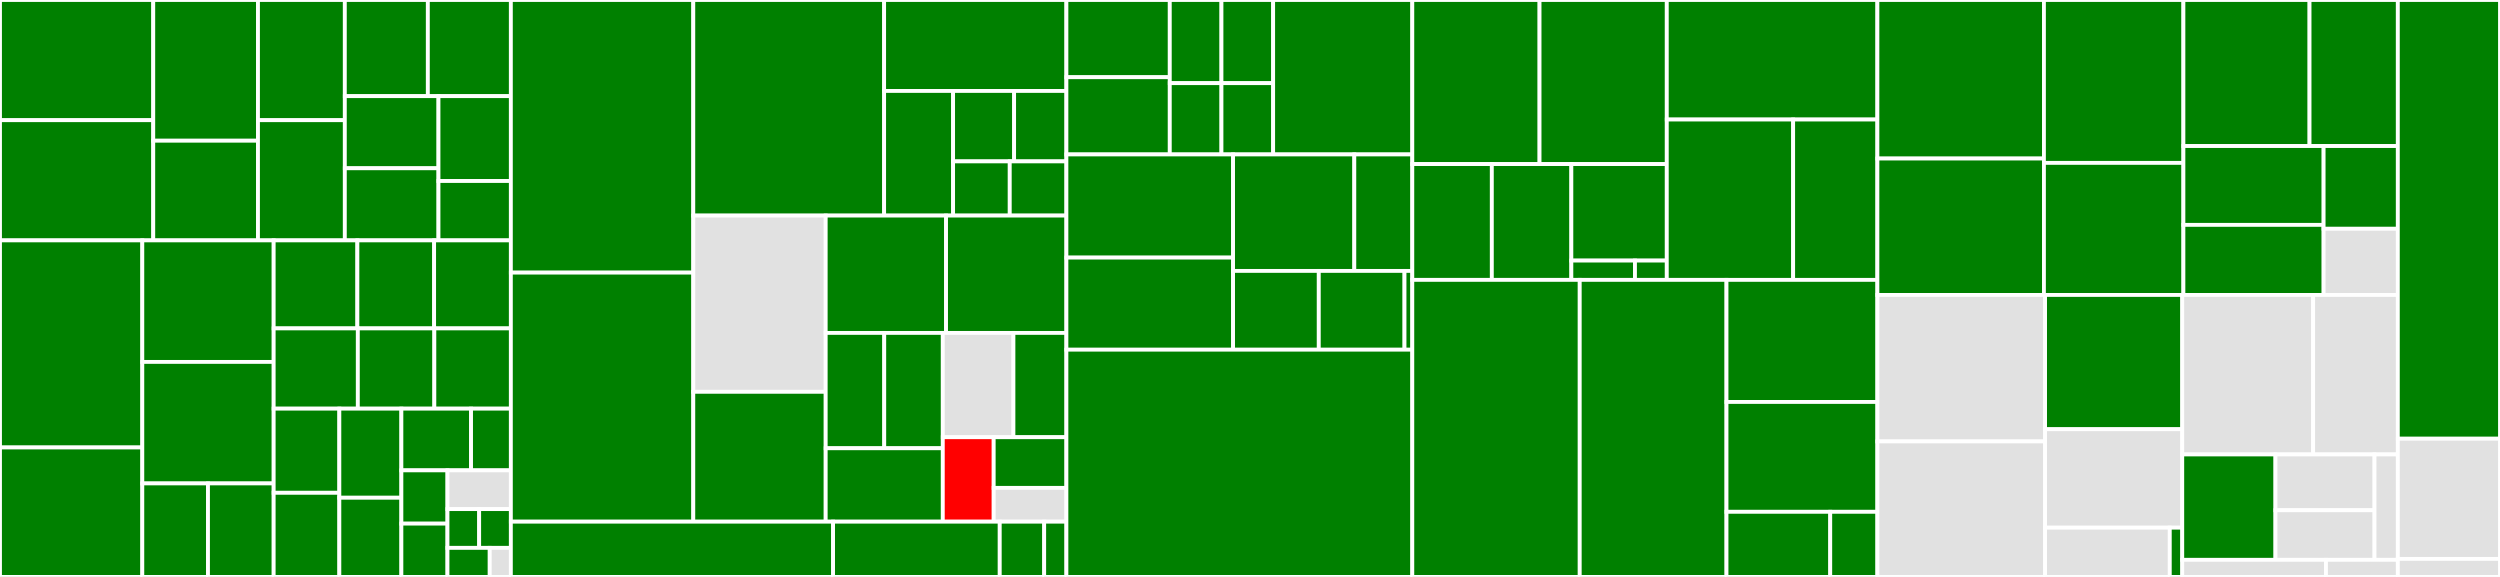 <svg baseProfile="full" width="650" height="150" viewBox="0 0 650 150" version="1.1"
xmlns="http://www.w3.org/2000/svg" xmlns:ev="http://www.w3.org/2001/xml-events"
xmlns:xlink="http://www.w3.org/1999/xlink">

<rect x="0" y="0" width="650" height="150" fill="#333333" stroke="none"/>

<style>rect.s{mask:url(#mask);}</style>
<defs>
  <pattern id="white" width="4" height="4" patternUnits="userSpaceOnUse" patternTransform="rotate(45)">
    <rect width="2" height="2" transform="translate(0,0)" fill="white"></rect>
  </pattern>
  <mask id="mask">
    <rect x="0" y="0" width="100%" height="100%" fill="url(#white)"></rect>
  </mask>
</defs>

<rect x="0" y="0" width="39.847" height="31.25" fill="green" stroke="white" stroke-width="1" class=" tooltipped" data-content="logic/commands/bookmark/EditBookmarkIncomeCommand.java"><title>logic/commands/bookmark/EditBookmarkIncomeCommand.java</title></rect>
<rect x="0" y="31.25" width="39.847" height="31.25" fill="green" stroke="white" stroke-width="1" class=" tooltipped" data-content="logic/commands/bookmark/EditBookmarkExpenseCommand.java"><title>logic/commands/bookmark/EditBookmarkExpenseCommand.java</title></rect>
<rect x="39.847" y="0" width="27.229" height="36.585" fill="green" stroke="white" stroke-width="1" class=" tooltipped" data-content="logic/commands/bookmark/EditBookmarkTransactionDescriptor.java"><title>logic/commands/bookmark/EditBookmarkTransactionDescriptor.java</title></rect>
<rect x="39.847" y="36.585" width="27.229" height="25.915" fill="green" stroke="white" stroke-width="1" class=" tooltipped" data-content="logic/commands/bookmark/EditBookmarkCommand.java"><title>logic/commands/bookmark/EditBookmarkCommand.java</title></rect>
<rect x="67.075" y="0" width="22.58" height="31.25" fill="green" stroke="white" stroke-width="1" class=" tooltipped" data-content="logic/commands/bookmark/ConvertBookmarkIncomeCommand.java"><title>logic/commands/bookmark/ConvertBookmarkIncomeCommand.java</title></rect>
<rect x="67.075" y="31.25" width="22.58" height="31.25" fill="green" stroke="white" stroke-width="1" class=" tooltipped" data-content="logic/commands/bookmark/ConvertBookmarkExpenseCommand.java"><title>logic/commands/bookmark/ConvertBookmarkExpenseCommand.java</title></rect>
<rect x="89.655" y="0" width="21.584" height="25.0" fill="green" stroke="white" stroke-width="1" class=" tooltipped" data-content="logic/commands/bookmark/AddBookmarkIncomeCommand.java"><title>logic/commands/bookmark/AddBookmarkIncomeCommand.java</title></rect>
<rect x="111.239" y="0" width="21.584" height="25.0" fill="green" stroke="white" stroke-width="1" class=" tooltipped" data-content="logic/commands/bookmark/AddBookmarkExpenseCommand.java"><title>logic/commands/bookmark/AddBookmarkExpenseCommand.java</title></rect>
<rect x="89.655" y="25.0" width="24.351" height="18.75" fill="green" stroke="white" stroke-width="1" class=" tooltipped" data-content="logic/commands/bookmark/DeleteBookmarkIncomeCommand.java"><title>logic/commands/bookmark/DeleteBookmarkIncomeCommand.java</title></rect>
<rect x="89.655" y="43.75" width="24.351" height="18.75" fill="green" stroke="white" stroke-width="1" class=" tooltipped" data-content="logic/commands/bookmark/DeleteBookmarkExpenseCommand.java"><title>logic/commands/bookmark/DeleteBookmarkExpenseCommand.java</title></rect>
<rect x="114.006" y="25.0" width="18.817" height="22.059" fill="green" stroke="white" stroke-width="1" class=" tooltipped" data-content="logic/commands/bookmark/ConvertBookmarkCommand.java"><title>logic/commands/bookmark/ConvertBookmarkCommand.java</title></rect>
<rect x="114.006" y="47.059" width="18.817" height="15.441" fill="green" stroke="white" stroke-width="1" class=" tooltipped" data-content="logic/commands/bookmark/DeleteBookmarkCommand.java"><title>logic/commands/bookmark/DeleteBookmarkCommand.java</title></rect>
<rect x="0" y="62.5" width="37.001" height="53.846" fill="green" stroke="white" stroke-width="1" class=" tooltipped" data-content="logic/commands/EditCommand.java"><title>logic/commands/EditCommand.java</title></rect>
<rect x="0" y="116.346" width="37.001" height="33.654" fill="green" stroke="white" stroke-width="1" class=" tooltipped" data-content="logic/commands/CommandResult.java"><title>logic/commands/CommandResult.java</title></rect>
<rect x="37.001" y="62.5" width="34.154" height="31.597" fill="green" stroke="white" stroke-width="1" class=" tooltipped" data-content="logic/commands/EditIncomeCommand.java"><title>logic/commands/EditIncomeCommand.java</title></rect>
<rect x="37.001" y="94.097" width="34.154" height="31.597" fill="green" stroke="white" stroke-width="1" class=" tooltipped" data-content="logic/commands/EditExpenseCommand.java"><title>logic/commands/EditExpenseCommand.java</title></rect>
<rect x="37.001" y="125.694" width="17.077" height="24.306" fill="green" stroke="white" stroke-width="1" class=" tooltipped" data-content="logic/commands/budget/SetSavingsGoalCommand.java"><title>logic/commands/budget/SetSavingsGoalCommand.java</title></rect>
<rect x="54.078" y="125.694" width="17.077" height="24.306" fill="green" stroke="white" stroke-width="1" class=" tooltipped" data-content="logic/commands/budget/SetExpenseLimitCommand.java"><title>logic/commands/budget/SetExpenseLimitCommand.java</title></rect>
<rect x="71.155" y="62.5" width="21.765" height="22.885" fill="green" stroke="white" stroke-width="1" class=" tooltipped" data-content="logic/commands/ClearCommand.java"><title>logic/commands/ClearCommand.java</title></rect>
<rect x="92.92" y="62.5" width="19.951" height="22.885" fill="green" stroke="white" stroke-width="1" class=" tooltipped" data-content="logic/commands/TabCommand.java"><title>logic/commands/TabCommand.java</title></rect>
<rect x="112.871" y="62.5" width="19.951" height="22.885" fill="green" stroke="white" stroke-width="1" class=" tooltipped" data-content="logic/commands/DeleteIncomeCommand.java"><title>logic/commands/DeleteIncomeCommand.java</title></rect>
<rect x="71.155" y="85.385" width="21.882" height="20.865" fill="green" stroke="white" stroke-width="1" class=" tooltipped" data-content="logic/commands/DeleteExpenseCommand.java"><title>logic/commands/DeleteExpenseCommand.java</title></rect>
<rect x="93.037" y="85.385" width="19.893" height="20.865" fill="green" stroke="white" stroke-width="1" class=" tooltipped" data-content="logic/commands/AddIncomeCommand.java"><title>logic/commands/AddIncomeCommand.java</title></rect>
<rect x="112.93" y="85.385" width="19.893" height="20.865" fill="green" stroke="white" stroke-width="1" class=" tooltipped" data-content="logic/commands/AddExpenseCommand.java"><title>logic/commands/AddExpenseCommand.java</title></rect>
<rect x="71.155" y="106.25" width="17.077" height="21.875" fill="green" stroke="white" stroke-width="1" class=" tooltipped" data-content="logic/commands/FindIncomeCommand.java"><title>logic/commands/FindIncomeCommand.java</title></rect>
<rect x="71.155" y="128.125" width="17.077" height="21.875" fill="green" stroke="white" stroke-width="1" class=" tooltipped" data-content="logic/commands/FindExpenseCommand.java"><title>logic/commands/FindExpenseCommand.java</title></rect>
<rect x="88.232" y="106.25" width="16.128" height="23.162" fill="green" stroke="white" stroke-width="1" class=" tooltipped" data-content="logic/commands/FindTransactionCommand.java"><title>logic/commands/FindTransactionCommand.java</title></rect>
<rect x="88.232" y="129.412" width="16.128" height="20.588" fill="green" stroke="white" stroke-width="1" class=" tooltipped" data-content="logic/commands/FindCommand.java"><title>logic/commands/FindCommand.java</title></rect>
<rect x="104.361" y="106.25" width="18.112" height="16.042" fill="green" stroke="white" stroke-width="1" class=" tooltipped" data-content="logic/commands/DeleteCommand.java"><title>logic/commands/DeleteCommand.java</title></rect>
<rect x="122.473" y="106.25" width="10.35" height="16.042" fill="green" stroke="white" stroke-width="1" class=" tooltipped" data-content="logic/commands/ListIncomeCommand.java"><title>logic/commands/ListIncomeCommand.java</title></rect>
<rect x="104.361" y="122.292" width="11.984" height="13.854" fill="green" stroke="white" stroke-width="1" class=" tooltipped" data-content="logic/commands/ListExpenseCommand.java"><title>logic/commands/ListExpenseCommand.java</title></rect>
<rect x="104.361" y="136.146" width="11.984" height="13.854" fill="green" stroke="white" stroke-width="1" class=" tooltipped" data-content="logic/commands/ListTransactionCommand.java"><title>logic/commands/ListTransactionCommand.java</title></rect>
<rect x="116.345" y="122.292" width="16.478" height="10.076" fill="#e1e1e1" stroke="white" stroke-width="1" class=" tooltipped" data-content="logic/commands/exceptions/CommandException.java"><title>logic/commands/exceptions/CommandException.java</title></rect>
<rect x="116.345" y="132.367" width="8.239" height="10.076" fill="green" stroke="white" stroke-width="1" class=" tooltipped" data-content="logic/commands/ExitCommand.java"><title>logic/commands/ExitCommand.java</title></rect>
<rect x="124.583" y="132.367" width="8.239" height="10.076" fill="green" stroke="white" stroke-width="1" class=" tooltipped" data-content="logic/commands/HelpCommand.java"><title>logic/commands/HelpCommand.java</title></rect>
<rect x="116.345" y="142.443" width="10.985" height="7.557" fill="green" stroke="white" stroke-width="1" class=" tooltipped" data-content="logic/commands/ListCommand.java"><title>logic/commands/ListCommand.java</title></rect>
<rect x="127.33" y="142.443" width="5.493" height="7.557" fill="#e1e1e1" stroke="white" stroke-width="1" class=" tooltipped" data-content="logic/commands/Command.java"><title>logic/commands/Command.java</title></rect>
<rect x="132.822" y="0" width="47.434" height="70.879" fill="green" stroke="white" stroke-width="1" class=" tooltipped" data-content="logic/parser/FindCommandParser.java"><title>logic/parser/FindCommandParser.java</title></rect>
<rect x="132.822" y="70.879" width="47.434" height="64.753" fill="green" stroke="white" stroke-width="1" class=" tooltipped" data-content="logic/parser/FinanceTrackerParser.java"><title>logic/parser/FinanceTrackerParser.java</title></rect>
<rect x="180.257" y="0" width="49.616" height="56.05" fill="green" stroke="white" stroke-width="1" class=" tooltipped" data-content="logic/parser/ParserUtil.java"><title>logic/parser/ParserUtil.java</title></rect>
<rect x="229.873" y="0" width="47.394" height="23.646" fill="green" stroke="white" stroke-width="1" class=" tooltipped" data-content="logic/parser/bookmarkparsers/EditBookmarkCommandParser.java"><title>logic/parser/bookmarkparsers/EditBookmarkCommandParser.java</title></rect>
<rect x="229.873" y="23.646" width="17.933" height="32.404" fill="green" stroke="white" stroke-width="1" class=" tooltipped" data-content="logic/parser/bookmarkparsers/ConvertBookmarkCommandParser.java"><title>logic/parser/bookmarkparsers/ConvertBookmarkCommandParser.java</title></rect>
<rect x="247.806" y="23.646" width="15.864" height="18.315" fill="green" stroke="white" stroke-width="1" class=" tooltipped" data-content="logic/parser/bookmarkparsers/BookmarkTransactionBuilder.java"><title>logic/parser/bookmarkparsers/BookmarkTransactionBuilder.java</title></rect>
<rect x="263.669" y="23.646" width="13.598" height="18.315" fill="green" stroke="white" stroke-width="1" class=" tooltipped" data-content="logic/parser/bookmarkparsers/DeleteBookmarkCommandParser.java"><title>logic/parser/bookmarkparsers/DeleteBookmarkCommandParser.java</title></rect>
<rect x="247.806" y="41.961" width="14.731" height="14.089" fill="green" stroke="white" stroke-width="1" class=" tooltipped" data-content="logic/parser/bookmarkparsers/AddBookmarkIncomeCommandParser.java"><title>logic/parser/bookmarkparsers/AddBookmarkIncomeCommandParser.java</title></rect>
<rect x="262.536" y="41.961" width="14.731" height="14.089" fill="green" stroke="white" stroke-width="1" class=" tooltipped" data-content="logic/parser/bookmarkparsers/AddBookmarkExpenseCommandParser.java"><title>logic/parser/bookmarkparsers/AddBookmarkExpenseCommandParser.java</title></rect>
<rect x="180.257" y="56.05" width="34.423" height="45.82" fill="#e1e1e1" stroke="white" stroke-width="1" class=" tooltipped" data-content="logic/parser/ArgumentTokenizer.java"><title>logic/parser/ArgumentTokenizer.java</title></rect>
<rect x="180.257" y="101.87" width="34.423" height="33.762" fill="green" stroke="white" stroke-width="1" class=" tooltipped" data-content="logic/parser/EditCommandParser.java"><title>logic/parser/EditCommandParser.java</title></rect>
<rect x="214.68" y="56.05" width="31.294" height="30.507" fill="green" stroke="white" stroke-width="1" class=" tooltipped" data-content="logic/parser/AddIncomeCommandParser.java"><title>logic/parser/AddIncomeCommandParser.java</title></rect>
<rect x="245.973" y="56.05" width="31.294" height="30.507" fill="green" stroke="white" stroke-width="1" class=" tooltipped" data-content="logic/parser/AddExpenseCommandParser.java"><title>logic/parser/AddExpenseCommandParser.java</title></rect>
<rect x="214.68" y="86.556" width="15.224" height="29.991" fill="green" stroke="white" stroke-width="1" class=" tooltipped" data-content="logic/parser/budgetparsers/SetSavingsGoalCommandParser.java"><title>logic/parser/budgetparsers/SetSavingsGoalCommandParser.java</title></rect>
<rect x="229.904" y="86.556" width="15.224" height="29.991" fill="green" stroke="white" stroke-width="1" class=" tooltipped" data-content="logic/parser/budgetparsers/SetExpenseLimitCommandParser.java"><title>logic/parser/budgetparsers/SetExpenseLimitCommandParser.java</title></rect>
<rect x="214.68" y="116.547" width="30.448" height="19.085" fill="green" stroke="white" stroke-width="1" class=" tooltipped" data-content="logic/parser/ArgumentMultimap.java"><title>logic/parser/ArgumentMultimap.java</title></rect>
<rect x="245.127" y="86.556" width="18.365" height="27.121" fill="#e1e1e1" stroke="white" stroke-width="1" class=" tooltipped" data-content="logic/parser/Prefix.java"><title>logic/parser/Prefix.java</title></rect>
<rect x="263.493" y="86.556" width="13.774" height="27.121" fill="green" stroke="white" stroke-width="1" class=" tooltipped" data-content="logic/parser/CliSyntax.java"><title>logic/parser/CliSyntax.java</title></rect>
<rect x="245.127" y="113.677" width="13.234" height="21.955" fill="red" stroke="white" stroke-width="1" class=" tooltipped" data-content="logic/parser/DeleteCommandParser.java"><title>logic/parser/DeleteCommandParser.java</title></rect>
<rect x="258.361" y="113.677" width="18.906" height="13.173" fill="green" stroke="white" stroke-width="1" class=" tooltipped" data-content="logic/parser/TabCommandParser.java"><title>logic/parser/TabCommandParser.java</title></rect>
<rect x="258.361" y="126.85" width="18.906" height="8.782" fill="#e1e1e1" stroke="white" stroke-width="1" class=" tooltipped" data-content="logic/parser/exceptions/ParseException.java"><title>logic/parser/exceptions/ParseException.java</title></rect>
<rect x="132.822" y="135.632" width="83.778" height="14.368" fill="green" stroke="white" stroke-width="1" class=" tooltipped" data-content="logic/LogicManager.java"><title>logic/LogicManager.java</title></rect>
<rect x="216.6" y="135.632" width="43.333" height="14.368" fill="green" stroke="white" stroke-width="1" class=" tooltipped" data-content="logic/time/Timekeeper.java"><title>logic/time/Timekeeper.java</title></rect>
<rect x="259.934" y="135.632" width="11.556" height="14.368" fill="green" stroke="white" stroke-width="1" class=" tooltipped" data-content="logic/time/exceptions/TemporalException.java"><title>logic/time/exceptions/TemporalException.java</title></rect>
<rect x="271.489" y="135.632" width="5.778" height="14.368" fill="green" stroke="white" stroke-width="1" class=" tooltipped" data-content="logic/time/SystemClock.java"><title>logic/time/SystemClock.java</title></rect>
<rect x="277.267" y="0" width="26.876" height="20.077" fill="green" stroke="white" stroke-width="1" class=" tooltipped" data-content="model/transaction/predicates/InDateRangePredicate.java"><title>model/transaction/predicates/InDateRangePredicate.java</title></rect>
<rect x="277.267" y="20.077" width="26.876" height="20.077" fill="green" stroke="white" stroke-width="1" class=" tooltipped" data-content="model/transaction/predicates/InAmountRangePredicate.java"><title>model/transaction/predicates/InAmountRangePredicate.java</title></rect>
<rect x="304.143" y="0" width="13.438" height="21.621" fill="green" stroke="white" stroke-width="1" class=" tooltipped" data-content="model/transaction/predicates/HasCategoriesPredicate.java"><title>model/transaction/predicates/HasCategoriesPredicate.java</title></rect>
<rect x="317.581" y="0" width="13.438" height="21.621" fill="green" stroke="white" stroke-width="1" class=" tooltipped" data-content="model/transaction/predicates/TitleContainsKeyphrasesPredicate.java"><title>model/transaction/predicates/TitleContainsKeyphrasesPredicate.java</title></rect>
<rect x="304.143" y="21.621" width="13.438" height="18.533" fill="green" stroke="white" stroke-width="1" class=" tooltipped" data-content="model/transaction/predicates/OnExactDatePredicate.java"><title>model/transaction/predicates/OnExactDatePredicate.java</title></rect>
<rect x="317.581" y="21.621" width="13.438" height="18.533" fill="green" stroke="white" stroke-width="1" class=" tooltipped" data-content="model/transaction/predicates/HasExactAmountPredicate.java"><title>model/transaction/predicates/HasExactAmountPredicate.java</title></rect>
<rect x="331.019" y="0" width="36.179" height="40.154" fill="green" stroke="white" stroke-width="1" class=" tooltipped" data-content="model/transaction/TransactionList.java"><title>model/transaction/TransactionList.java</title></rect>
<rect x="277.267" y="40.154" width="43.331" height="26.821" fill="green" stroke="white" stroke-width="1" class=" tooltipped" data-content="model/transaction/Amount.java"><title>model/transaction/Amount.java</title></rect>
<rect x="277.267" y="66.975" width="43.331" height="23.948" fill="green" stroke="white" stroke-width="1" class=" tooltipped" data-content="model/transaction/Transaction.java"><title>model/transaction/Transaction.java</title></rect>
<rect x="320.598" y="40.154" width="31.524" height="30.283" fill="green" stroke="white" stroke-width="1" class=" tooltipped" data-content="model/transaction/Date.java"><title>model/transaction/Date.java</title></rect>
<rect x="352.122" y="40.154" width="15.077" height="30.283" fill="green" stroke="white" stroke-width="1" class=" tooltipped" data-content="model/transaction/Title.java"><title>model/transaction/Title.java</title></rect>
<rect x="320.598" y="70.437" width="22.287" height="20.486" fill="green" stroke="white" stroke-width="1" class=" tooltipped" data-content="model/transaction/Income.java"><title>model/transaction/Income.java</title></rect>
<rect x="342.885" y="70.437" width="22.287" height="20.486" fill="green" stroke="white" stroke-width="1" class=" tooltipped" data-content="model/transaction/Expense.java"><title>model/transaction/Expense.java</title></rect>
<rect x="365.173" y="70.437" width="2.026" height="20.486" fill="green" stroke="white" stroke-width="1" class=" tooltipped" data-content="model/transaction/exceptions/TransactionNotFoundException.java"><title>model/transaction/exceptions/TransactionNotFoundException.java</title></rect>
<rect x="277.267" y="90.923" width="89.932" height="59.077" fill="green" stroke="white" stroke-width="1" class=" tooltipped" data-content="model/ModelManager.java"><title>model/ModelManager.java</title></rect>
<rect x="367.199" y="0" width="33.083" height="42.658" fill="green" stroke="white" stroke-width="1" class=" tooltipped" data-content="model/bookmark/BookmarkIncomeList.java"><title>model/bookmark/BookmarkIncomeList.java</title></rect>
<rect x="400.282" y="0" width="33.083" height="42.658" fill="green" stroke="white" stroke-width="1" class=" tooltipped" data-content="model/bookmark/BookmarkExpenseList.java"><title>model/bookmark/BookmarkExpenseList.java</title></rect>
<rect x="367.199" y="42.658" width="20.677" height="30.111" fill="green" stroke="white" stroke-width="1" class=" tooltipped" data-content="model/bookmark/BookmarkIncome.java"><title>model/bookmark/BookmarkIncome.java</title></rect>
<rect x="387.876" y="42.658" width="20.677" height="30.111" fill="green" stroke="white" stroke-width="1" class=" tooltipped" data-content="model/bookmark/BookmarkExpense.java"><title>model/bookmark/BookmarkExpense.java</title></rect>
<rect x="408.552" y="42.658" width="24.812" height="25.093" fill="green" stroke="white" stroke-width="1" class=" tooltipped" data-content="model/bookmark/BookmarkTransaction.java"><title>model/bookmark/BookmarkTransaction.java</title></rect>
<rect x="408.552" y="67.75" width="16.541" height="5.019" fill="green" stroke="white" stroke-width="1" class=" tooltipped" data-content="model/bookmark/exceptions/DuplicateBookmarkTransactionException.java"><title>model/bookmark/exceptions/DuplicateBookmarkTransactionException.java</title></rect>
<rect x="425.094" y="67.75" width="8.271" height="5.019" fill="green" stroke="white" stroke-width="1" class=" tooltipped" data-content="model/bookmark/exceptions/BookmarkTransactionNotFoundException.java"><title>model/bookmark/exceptions/BookmarkTransactionNotFoundException.java</title></rect>
<rect x="433.365" y="0" width="54.758" height="31.078" fill="green" stroke="white" stroke-width="1" class=" tooltipped" data-content="model/command/history/EvictingStack.java"><title>model/command/history/EvictingStack.java</title></rect>
<rect x="433.365" y="31.078" width="32.855" height="41.691" fill="green" stroke="white" stroke-width="1" class=" tooltipped" data-content="model/command/history/CommandHistory.java"><title>model/command/history/CommandHistory.java</title></rect>
<rect x="466.219" y="31.078" width="21.903" height="41.691" fill="green" stroke="white" stroke-width="1" class=" tooltipped" data-content="model/command/history/Node.java"><title>model/command/history/Node.java</title></rect>
<rect x="367.199" y="72.769" width="43.533" height="77.231" fill="green" stroke="white" stroke-width="1" class=" tooltipped" data-content="model/budget/MonthlyBudget.java"><title>model/budget/MonthlyBudget.java</title></rect>
<rect x="410.731" y="72.769" width="38.158" height="77.231" fill="green" stroke="white" stroke-width="1" class=" tooltipped" data-content="model/FinanceTracker.java"><title>model/FinanceTracker.java</title></rect>
<rect x="448.89" y="72.769" width="39.233" height="31.739" fill="green" stroke="white" stroke-width="1" class=" tooltipped" data-content="model/UserPrefs.java"><title>model/UserPrefs.java</title></rect>
<rect x="448.89" y="104.508" width="39.233" height="28.565" fill="green" stroke="white" stroke-width="1" class=" tooltipped" data-content="model/util/SampleDataUtil.java"><title>model/util/SampleDataUtil.java</title></rect>
<rect x="448.89" y="133.073" width="26.973" height="16.927" fill="green" stroke="white" stroke-width="1" class=" tooltipped" data-content="model/category/Category.java"><title>model/category/Category.java</title></rect>
<rect x="475.862" y="133.073" width="12.26" height="16.927" fill="green" stroke="white" stroke-width="1" class=" tooltipped" data-content="model/Model.java"><title>model/Model.java</title></rect>
<rect x="488.123" y="0" width="43.3" height="41.219" fill="green" stroke="white" stroke-width="1" class=" tooltipped" data-content="storage/JsonSerializableFinanceTracker.java"><title>storage/JsonSerializableFinanceTracker.java</title></rect>
<rect x="488.123" y="41.219" width="43.3" height="35.468" fill="green" stroke="white" stroke-width="1" class=" tooltipped" data-content="storage/JsonAdaptedIncome.java"><title>storage/JsonAdaptedIncome.java</title></rect>
<rect x="531.423" y="0" width="36.264" height="42.35" fill="green" stroke="white" stroke-width="1" class=" tooltipped" data-content="storage/JsonAdaptedExpense.java"><title>storage/JsonAdaptedExpense.java</title></rect>
<rect x="531.423" y="42.35" width="36.264" height="34.338" fill="green" stroke="white" stroke-width="1" class=" tooltipped" data-content="storage/JsonAdaptedBookmarkIncome.java"><title>storage/JsonAdaptedBookmarkIncome.java</title></rect>
<rect x="567.687" y="0" width="32.793" height="37.971" fill="green" stroke="white" stroke-width="1" class=" tooltipped" data-content="storage/JsonAdaptedBookmarkExpense.java"><title>storage/JsonAdaptedBookmarkExpense.java</title></rect>
<rect x="600.48" y="0" width="22.955" height="37.971" fill="green" stroke="white" stroke-width="1" class=" tooltipped" data-content="storage/JsonFinanceTrackerStorage.java"><title>storage/JsonFinanceTrackerStorage.java</title></rect>
<rect x="567.687" y="37.971" width="36.451" height="20.497" fill="green" stroke="white" stroke-width="1" class=" tooltipped" data-content="storage/StorageManager.java"><title>storage/StorageManager.java</title></rect>
<rect x="567.687" y="58.468" width="36.451" height="18.219" fill="green" stroke="white" stroke-width="1" class=" tooltipped" data-content="storage/JsonAdaptedMonthlyBudget.java"><title>storage/JsonAdaptedMonthlyBudget.java</title></rect>
<rect x="604.138" y="37.971" width="19.298" height="21.509" fill="green" stroke="white" stroke-width="1" class=" tooltipped" data-content="storage/JsonAdaptedCategory.java"><title>storage/JsonAdaptedCategory.java</title></rect>
<rect x="604.138" y="59.48" width="19.298" height="17.207" fill="#e1e1e1" stroke="white" stroke-width="1" class=" tooltipped" data-content="storage/JsonUserPrefsStorage.java"><title>storage/JsonUserPrefsStorage.java</title></rect>
<rect x="488.123" y="76.687" width="43.595" height="38.085" fill="#e1e1e1" stroke="white" stroke-width="1" class=" tooltipped" data-content="commons/core/Version.java"><title>commons/core/Version.java</title></rect>
<rect x="488.123" y="114.772" width="43.595" height="35.228" fill="#e1e1e1" stroke="white" stroke-width="1" class=" tooltipped" data-content="commons/core/LogsCenter.java"><title>commons/core/LogsCenter.java</title></rect>
<rect x="531.717" y="76.687" width="35.668" height="34.911" fill="green" stroke="white" stroke-width="1" class=" tooltipped" data-content="commons/core/GuiSettings.java"><title>commons/core/GuiSettings.java</title></rect>
<rect x="531.717" y="111.598" width="35.668" height="25.601" fill="#e1e1e1" stroke="white" stroke-width="1" class=" tooltipped" data-content="commons/core/Config.java"><title>commons/core/Config.java</title></rect>
<rect x="531.717" y="137.199" width="32.426" height="12.801" fill="#e1e1e1" stroke="white" stroke-width="1" class=" tooltipped" data-content="commons/core/index/Index.java"><title>commons/core/index/Index.java</title></rect>
<rect x="564.143" y="137.199" width="3.243" height="12.801" fill="green" stroke="white" stroke-width="1" class=" tooltipped" data-content="commons/core/Messages.java"><title>commons/core/Messages.java</title></rect>
<rect x="567.385" y="76.687" width="34.03" height="41.47" fill="#e1e1e1" stroke="white" stroke-width="1" class=" tooltipped" data-content="commons/util/JsonUtil.java"><title>commons/util/JsonUtil.java</title></rect>
<rect x="601.416" y="76.687" width="22.02" height="41.47" fill="#e1e1e1" stroke="white" stroke-width="1" class=" tooltipped" data-content="commons/util/FileUtil.java"><title>commons/util/FileUtil.java</title></rect>
<rect x="567.385" y="118.157" width="24.238" height="27.4" fill="green" stroke="white" stroke-width="1" class=" tooltipped" data-content="commons/util/StringUtil.java"><title>commons/util/StringUtil.java</title></rect>
<rect x="591.623" y="118.157" width="25.753" height="14.506" fill="#e1e1e1" stroke="white" stroke-width="1" class=" tooltipped" data-content="commons/util/AppUtil.java"><title>commons/util/AppUtil.java</title></rect>
<rect x="591.623" y="132.663" width="25.753" height="12.894" fill="#e1e1e1" stroke="white" stroke-width="1" class=" tooltipped" data-content="commons/util/CollectionUtil.java"><title>commons/util/CollectionUtil.java</title></rect>
<rect x="617.376" y="118.157" width="6.059" height="27.4" fill="#e1e1e1" stroke="white" stroke-width="1" class=" tooltipped" data-content="commons/util/ConfigUtil.java"><title>commons/util/ConfigUtil.java</title></rect>
<rect x="567.385" y="145.557" width="37.367" height="4.443" fill="#e1e1e1" stroke="white" stroke-width="1" class=" tooltipped" data-content="commons/exceptions/IllegalValueException.java"><title>commons/exceptions/IllegalValueException.java</title></rect>
<rect x="604.752" y="145.557" width="18.683" height="4.443" fill="#e1e1e1" stroke="white" stroke-width="1" class=" tooltipped" data-content="commons/exceptions/DataConversionException.java"><title>commons/exceptions/DataConversionException.java</title></rect>
<rect x="623.436" y="0" width="26.564" height="114.063" fill="green" stroke="white" stroke-width="1" class=" tooltipped" data-content="MainApp.java"><title>MainApp.java</title></rect>
<rect x="623.436" y="114.063" width="26.564" height="31.25" fill="#e1e1e1" stroke="white" stroke-width="1" class=" tooltipped" data-content="AppParameters.java"><title>AppParameters.java</title></rect>
<rect x="623.436" y="145.313" width="26.564" height="4.687" fill="#e1e1e1" stroke="white" stroke-width="1" class=" tooltipped" data-content="Main.java"><title>Main.java</title></rect>
</svg>